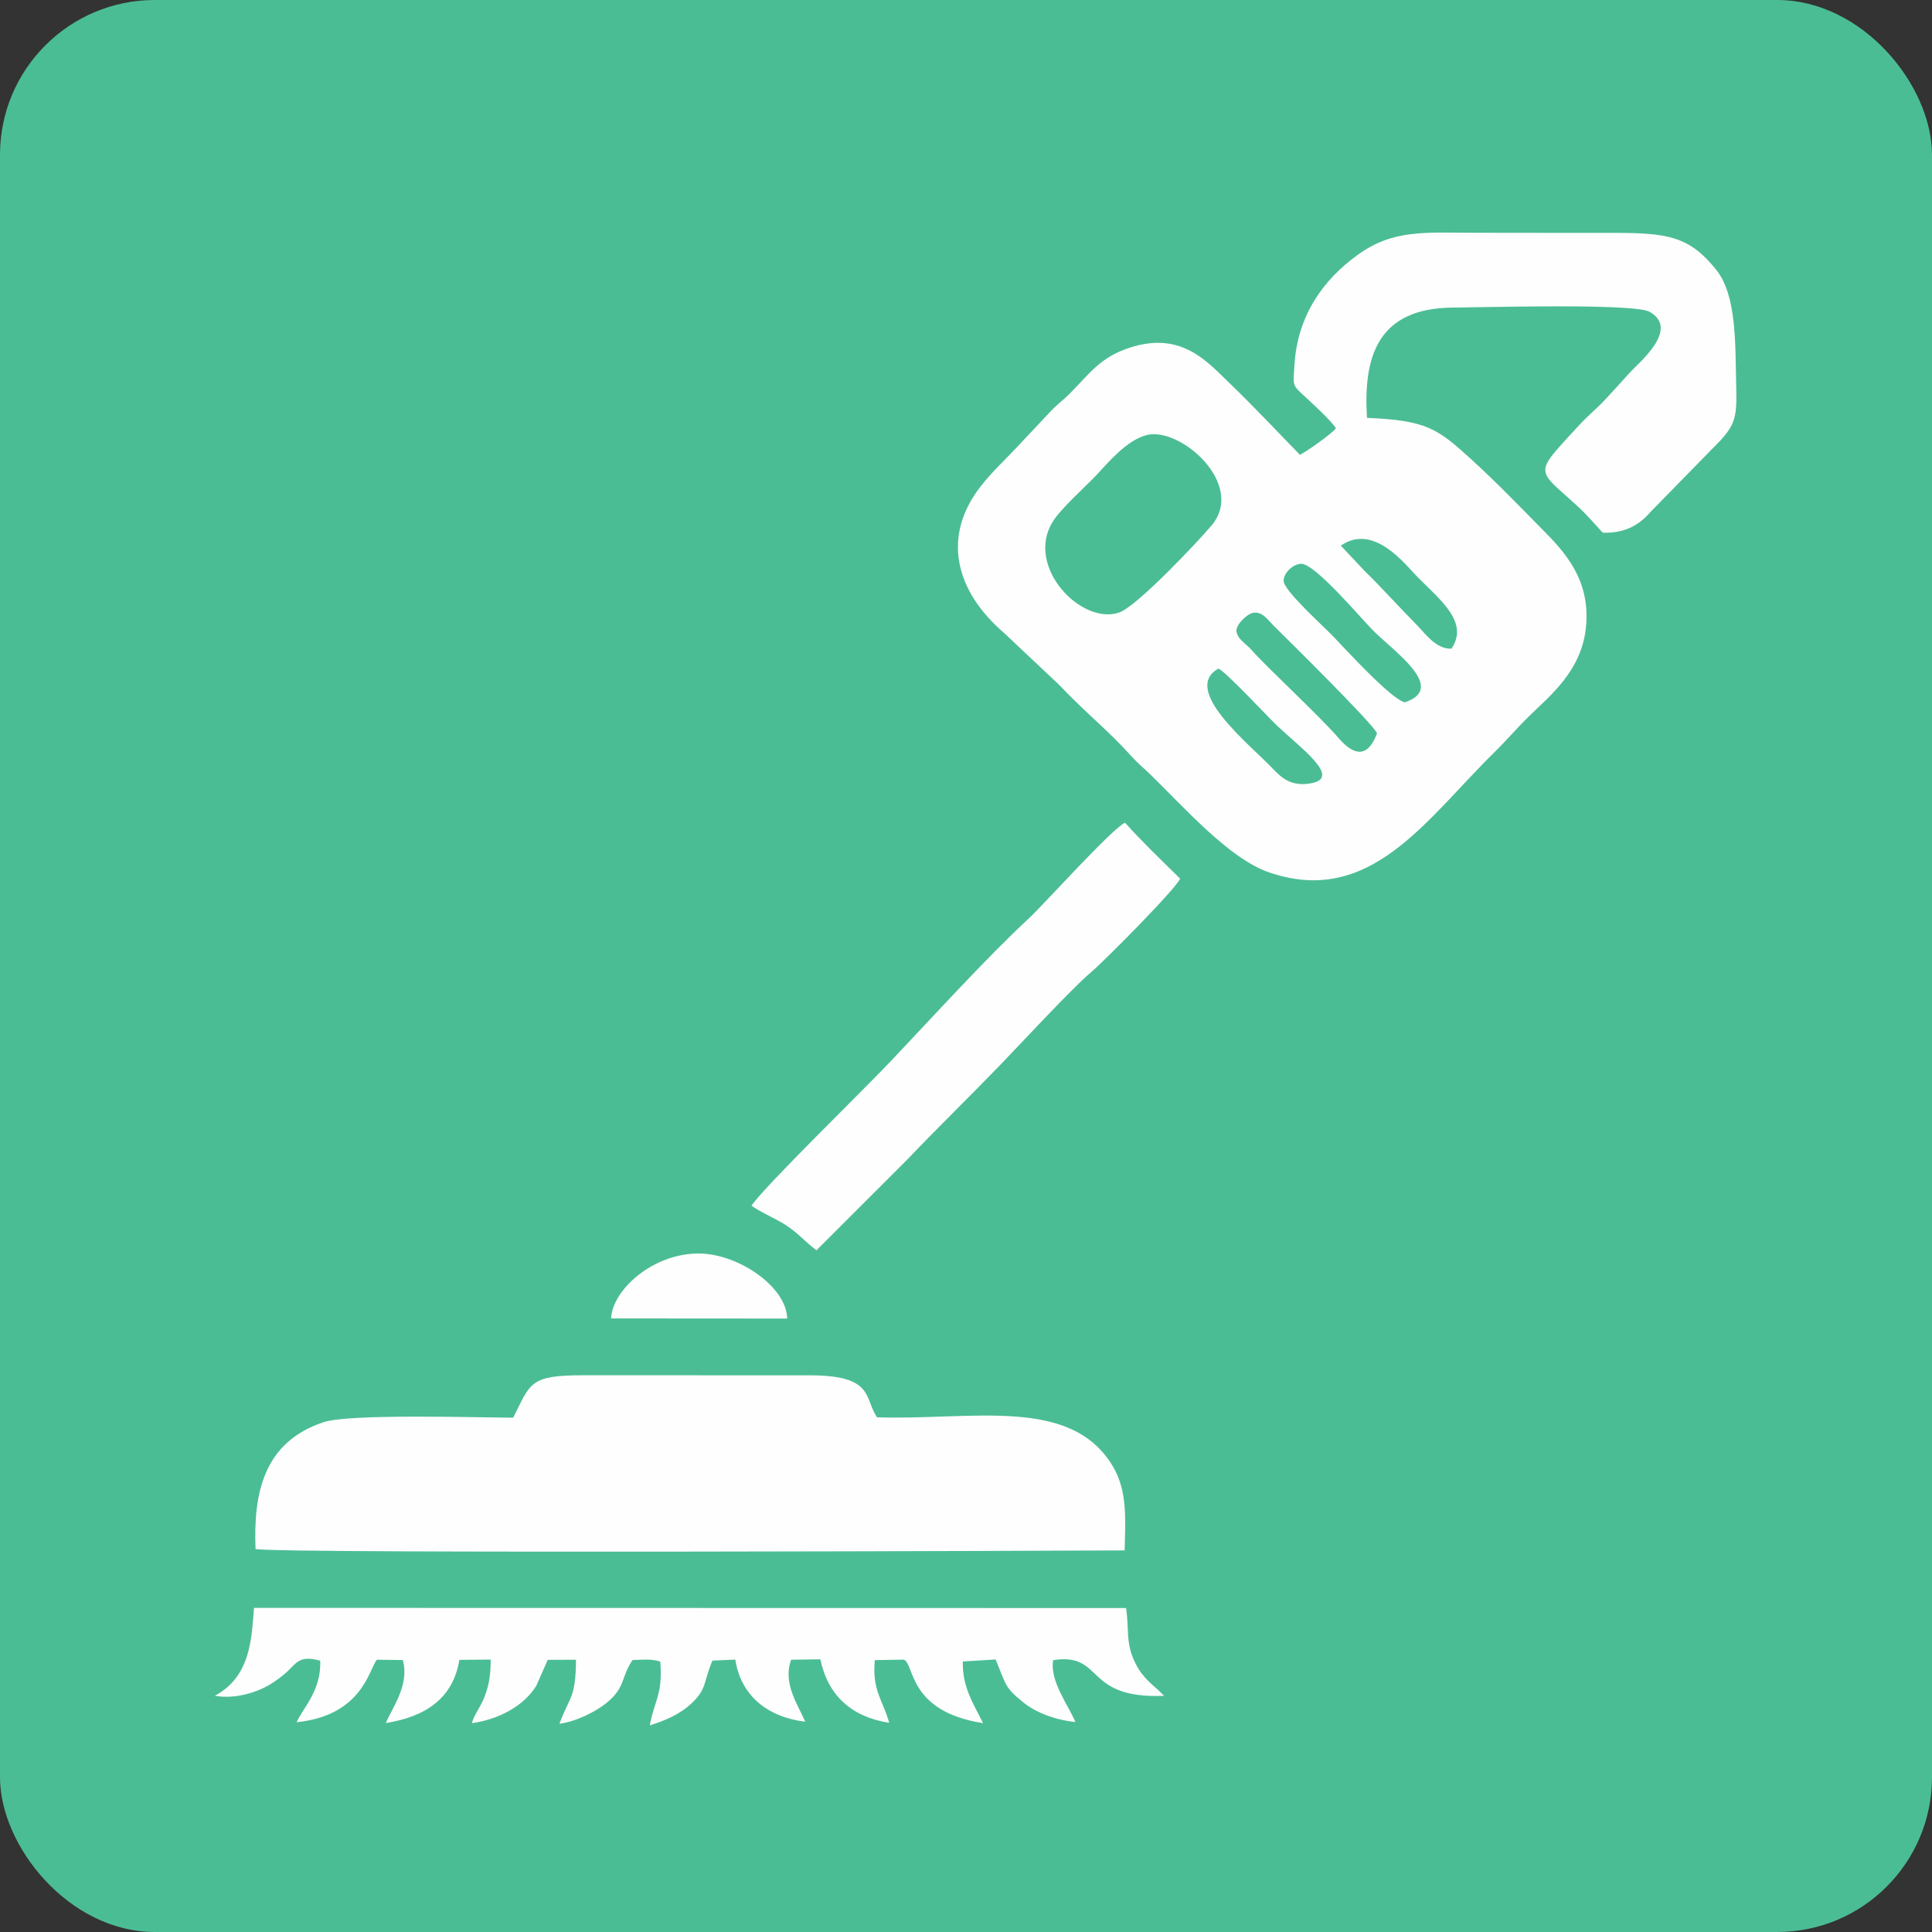 <?xml version="1.0" encoding="UTF-8"?>
<!DOCTYPE svg PUBLIC "-//W3C//DTD SVG 1.1//EN" "http://www.w3.org/Graphics/SVG/1.1/DTD/svg11.dtd">
<!-- Creator: CorelDRAW -->
<svg xmlns="http://www.w3.org/2000/svg" xml:space="preserve" width="33.803mm" height="33.803mm" version="1.1" style="shape-rendering:geometricPrecision; text-rendering:geometricPrecision; image-rendering:optimizeQuality; fill-rule:evenodd; clip-rule:evenodd"
viewBox="0 0 1462.15 1462.15"
 xmlns:xlink="http://www.w3.org/1999/xlink"
 xmlns:xodm="http://www.corel.com/coreldraw/odm/2003">
 <rect x="0" y="0" width="1462.15" height="1462.15" fill="#333333" stroke="none"/>
 <defs>
  <style type="text/css">
   <![CDATA[
    .fil1 {fill:#FEFEFE}
    .fil0 {fill:#4BBD94}
   ]]>
  </style>
 </defs>
 <g id="Layer_x0020_1">
  <g id="_2780883205232">
   <rect class="fil0" x="-0" y="-0" width="1462.15" height="1462.15" rx="117.16" ry="117.16"/>
   <path class="fil1" d="M1011.06 324.12c-2.41,3.59 -23.38,18.53 -27.32,20.03 -17.59,-18 -34.79,-36.47 -53.18,-54.14 -16.89,-16.22 -36.2,-39.42 -75.06,-27.05 -22.74,7.24 -30.73,19.61 -45.85,34.87 -4.79,4.84 -9.5,8.17 -14.25,13.18 -9.29,9.81 -17.3,18.46 -26.64,28.34 -8.95,9.46 -17.9,17.7 -26.42,28.54 -29.49,37.51 -20.01,78.89 17.56,111.14l41.51 39.12c21.45,22.58 36.84,34.07 55.28,54.64 4.21,4.69 9.24,8.8 14.03,13.46 25.14,24.45 59.32,63.38 89.32,73.82 76.86,26.72 118.9,-39.6 170.77,-90.59 9.65,-9.49 17.19,-18.49 26.94,-28 15.36,-14.98 38.68,-33.47 42.39,-65.64 4.3,-37.21 -16.85,-58.91 -32.47,-74.76 -17.73,-18 -35.89,-36.8 -54.42,-53.65 -25.33,-23.02 -33.48,-29.3 -78.69,-31.19 -3.01,-46.93 8.45,-83.16 65.28,-83.47 22.55,-0.12 136.9,-3.42 148.62,3.21 23.11,13.08 -8.11,38.41 -14.91,45.91 -6.48,7.15 -11.78,13.02 -18.39,20.15 -6.36,6.87 -13.15,12.34 -19.39,19.05 -6.38,6.86 -11.31,12.12 -17.49,19.19 -16.58,18.98 -8.81,20.17 16.13,43.26 6.78,6.28 11.84,12.35 18.54,19.59 17.5,0.67 28.29,-6.55 36.24,-15.78l52.57 -53.73c11.51,-12.45 12.83,-18.89 12.23,-40.66 -0.85,-30.74 0.81,-69.02 -15.24,-88.91 -20.26,-25.11 -36.25,-27.86 -77.96,-27.81 -34.81,0.04 -69.64,-0.06 -104.45,-0.08 -37.89,-0.03 -61.88,-2.79 -88.96,16.81 -25.69,18.6 -45.51,45.48 -47.76,83.69 -0.81,13.78 -1.84,14.41 5.45,21.16 5.77,5.34 21.98,19.92 25.99,26.32zm31.08 230.89c-2.24,-6.59 -68.94,-72.28 -78.55,-81.8 -4.14,-4.1 -8.31,-10.67 -15.28,-9.4 -4.68,0.86 -12.96,8.93 -12.56,13.75 0.51,6.05 7.36,9.68 11.21,14.11 11.16,12.85 50.52,48.96 66.45,67.29 10.12,11.64 21.25,16.23 28.72,-3.95zm-27.41 -142.06l18.63 19.78c6.99,6.74 13.09,13.27 19.87,20.44 7.05,7.45 12.7,13.37 19.75,20.59 5.69,5.83 13.97,17.61 25.5,17.17 13.24,-19.75 -7.5,-36.03 -25.38,-53.95 -9.5,-9.52 -33.22,-41.45 -58.39,-24.04zm-92.63 93.05c-28.49,15.9 23.37,57.18 40.23,74.78 6.67,6.97 14.23,15.18 30.56,11.89 22.12,-4.46 -8.3,-26.39 -26.45,-43.54 -6.44,-6.08 -38.9,-41 -44.33,-43.13zm141.1 25.53c32.39,-10.81 -8.36,-38.55 -24.4,-54.72 -8.74,-8.81 -43.85,-50.68 -54.26,-50.15 -6.23,0.32 -13.09,7.01 -13.08,12.97 0.01,7.25 29.62,33.79 37.18,41.65 9.34,9.71 44.21,48 54.55,50.25zm-195.42 -202.26c-15.52,3.99 -29.72,21.54 -38.26,30.56 -8.4,8.87 -26.39,24.69 -32.79,34.99 -21.25,34.2 21.93,78.79 50.41,68.67 13.49,-4.79 59.19,-53.27 69.76,-65.8 26.25,-31.08 -23.63,-74.97 -49.12,-68.42z"/>
   <path class="fil1" d="M388.43 1072.91c-27.87,-0.12 -123.76,-3.09 -143.4,3.37 -45.96,15.11 -53.31,54.56 -51.62,96.01 15.34,3.75 648.59,1.16 657.72,1.06 0.54,-23.64 2.29,-44.8 -9.01,-63.74 -31.75,-53.23 -106.24,-34.67 -178.39,-36.97 -9.87,-14.6 -1.92,-31.91 -51.31,-31.78l-170.42 -0.05c-41.11,-0.01 -40.32,5.48 -53.57,32.1z"/>
   <path class="fil1" d="M162.63 1283.36c15.06,2.84 32.71,-2.57 43.41,-9.6 6.44,-4.23 10.65,-7.65 15.11,-12.42 4.83,-5.16 9.25,-7.87 21.15,-4.5 1.13,22.74 -13.87,36.84 -17.8,46.54 49.51,-5.05 54.71,-39.71 60.67,-47.29l19.69 0.25c5.19,18.76 -7.71,35.47 -12.89,47.7 30.05,-4.87 50.83,-18.52 55.69,-47.84l23.7 -0.22c-0.09,10.46 -0.78,17.32 -4.17,26.86 -3.06,8.61 -8.05,14.08 -10.13,21.27 19.22,-2.62 38.95,-12.31 48.85,-28.36l8.62 -19.59 21.37 -0.03c-0.14,29.43 -4.93,27.73 -12.51,48.42 12.81,-1.69 27.72,-9.29 35.77,-15.89 14.24,-11.67 10.44,-18.52 19.51,-32.34 7.3,-0.21 14.4,-1.09 21.05,1.21 1.92,25.27 -4.38,28.81 -7.95,48.24 12.49,-3.88 22.95,-8.75 30.85,-15.98 12.63,-11.57 9.55,-16.55 16.52,-33.03l17.36 -0.76c4.16,27.24 24.26,43.52 52.92,47.01 -5.35,-12.53 -17.31,-29.06 -10.68,-46.9l22.09 -0.35c5.76,27.45 23.66,43.62 52.11,48.08 -4.84,-17.48 -13.01,-24.12 -10.88,-47.43l21.84 -0.4c8.4,2.73 2.6,39.12 60.06,48.08 -6.59,-13.72 -15.82,-26.73 -15.29,-46.66l24.83 -1.54c8.16,19.68 6.7,21.1 21.33,32.79 9.55,7.62 24.08,13.05 38.99,14.54 -4.43,-11.29 -19.73,-31.22 -16.76,-46.82 38.87,-5.99 22.53,29.53 83.95,27.02 -8,-8.38 -15.39,-12.14 -21.6,-24.38 -7.8,-15.36 -4.68,-24.98 -7.19,-42.06l-659.97 -0.12c-1.89,22 -2.09,51.86 -29.63,66.48z"/>
   <path class="fil1" d="M568.76 912.34c3.39,3.27 19.4,10.56 25.48,14.51 10.42,6.76 14.71,12.74 23.68,19.36l69.17 -69.14c22.4,-23.5 46.11,-46.53 69.03,-70.23 14.58,-15.08 55.92,-59.62 68.86,-70.4 9.56,-7.95 64.87,-63.58 68.14,-71.48 -14.84,-14.62 -28.81,-27.93 -41.67,-42.31 -9.04,3.57 -62.39,62.73 -72.17,71.78 -32.75,30.3 -74.19,76.09 -105.4,108.96 -22.17,23.36 -93.83,92.99 -105.12,108.95z"/>
   <path class="fil1" d="M462.51 997.8l133.23 0.09c-0.5,-24.09 -36.68,-48.6 -65.74,-49.21 -35.52,-0.75 -66.7,27.6 -67.49,49.12z"/>
  </g>
 </g>
</svg>
